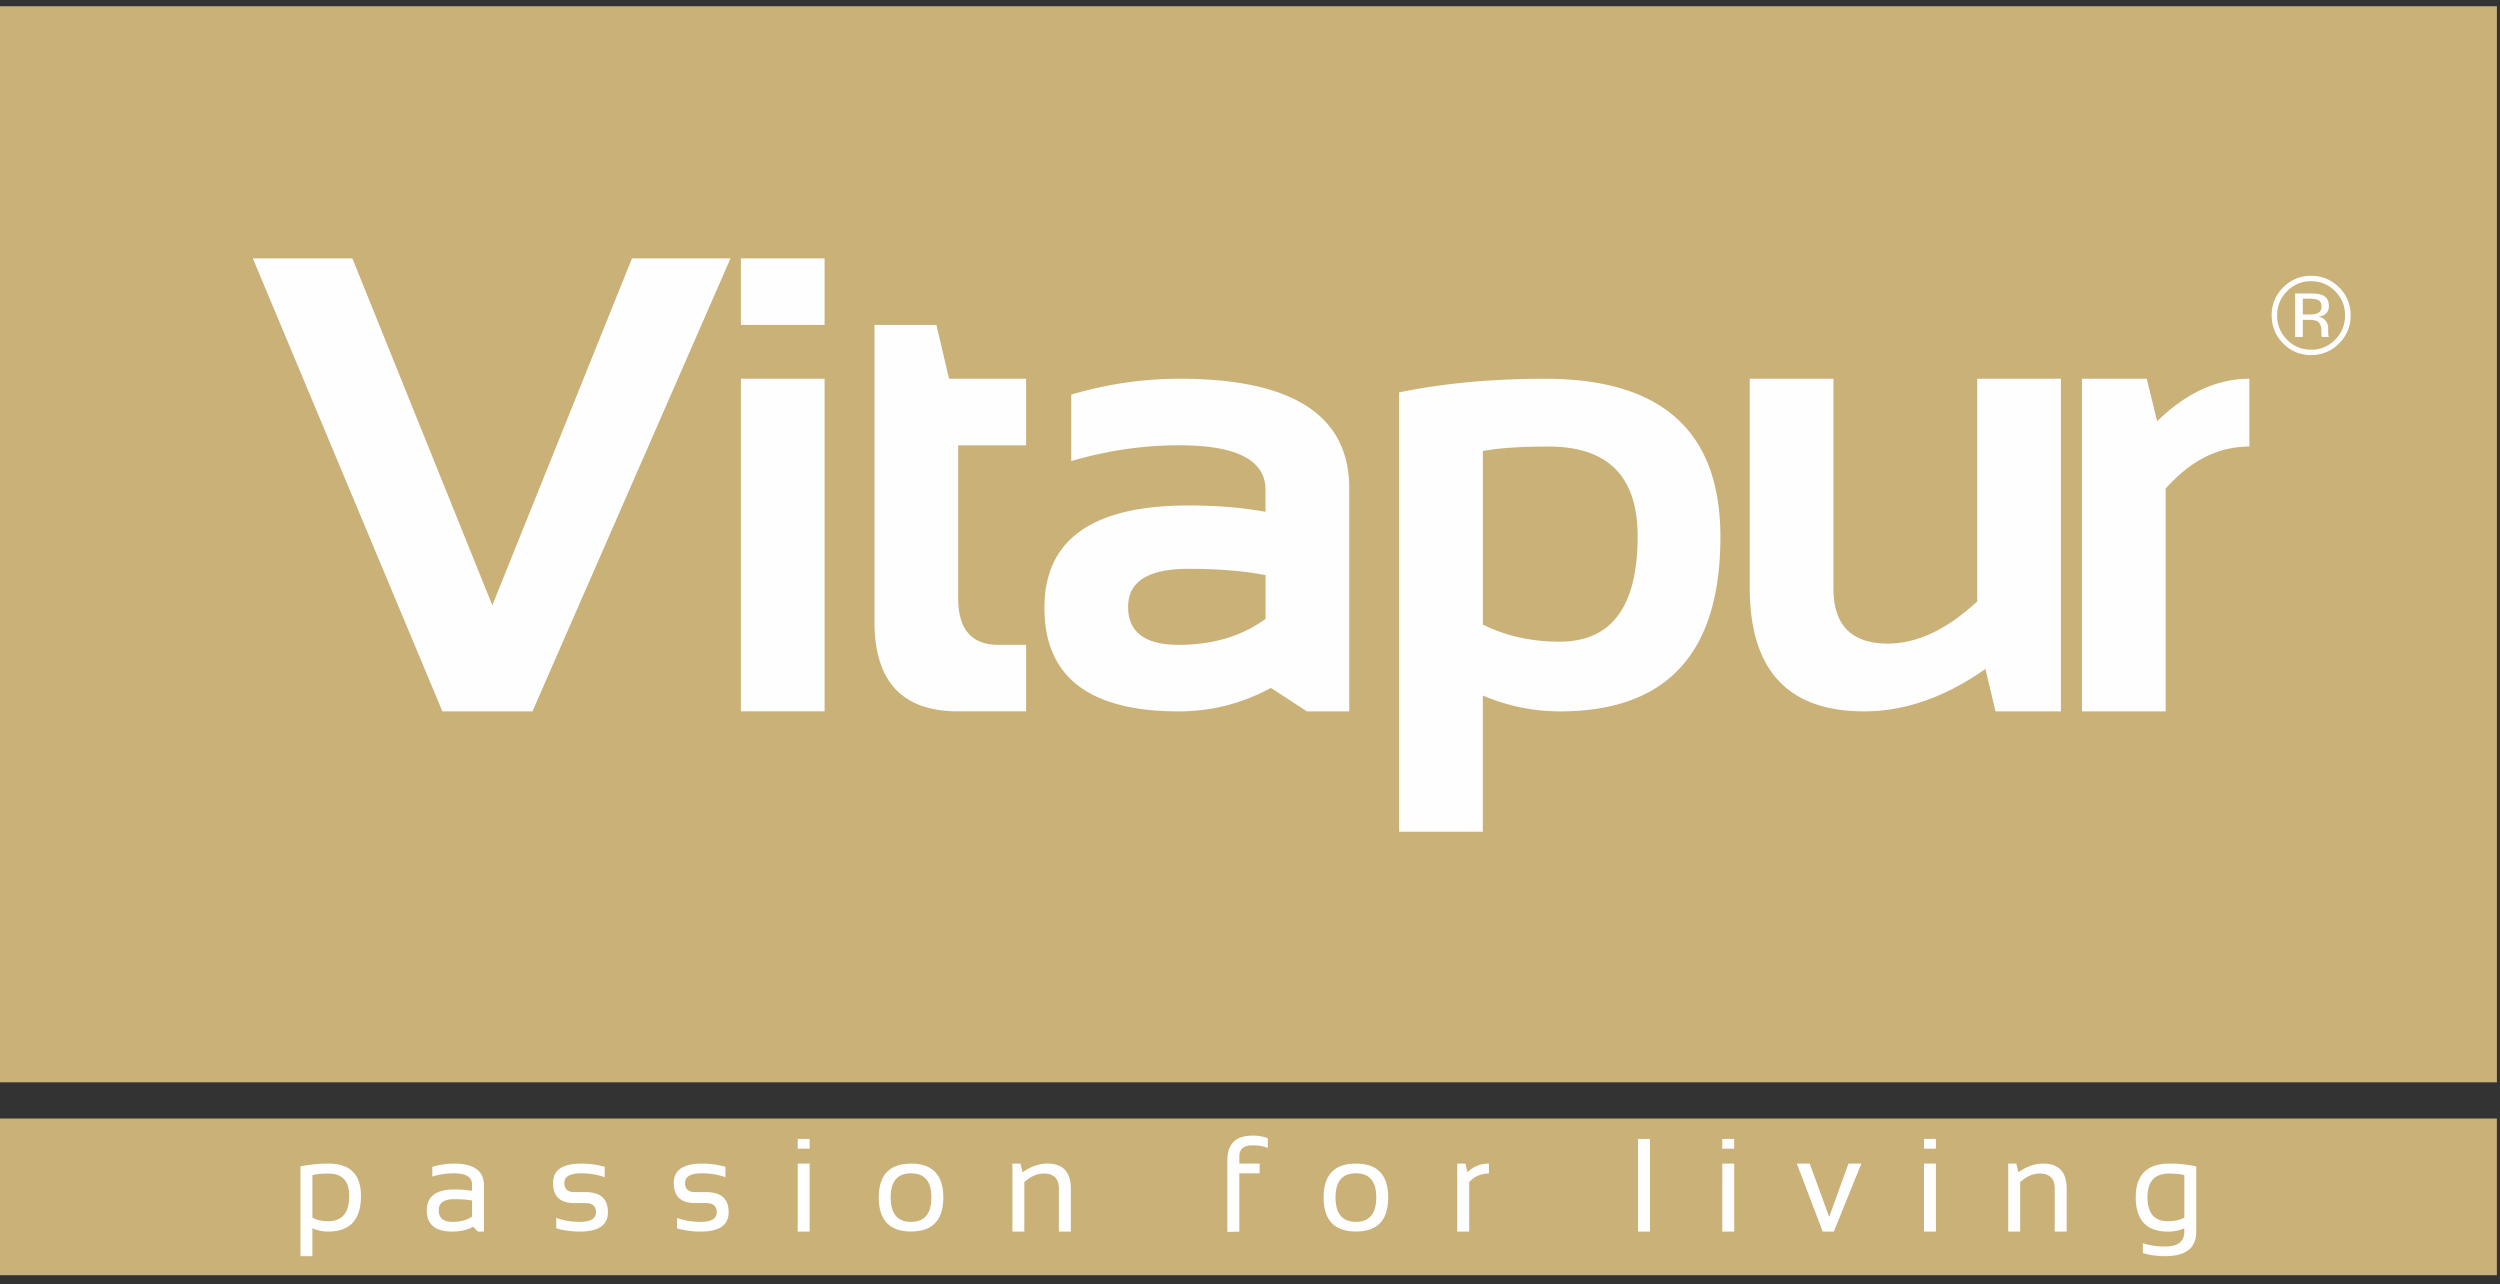<svg xmlns="http://www.w3.org/2000/svg" xmlns:xlink="http://www.w3.org/1999/xlink" width="109" height="56" viewBox="0 0 109 56">
    <rect x="0" y="0" width="109" height="56" fill="#333333" stroke="none"/>
    <defs>
        <path id="a" d="M0 55.456h108.865V.13H0z"/>
    </defs>
    <g fill="none" fill-rule="evenodd">
        <path fill="#C9B177" d="M0 47.189h108.865V.272H0zM0 55.598h108.864v-6.83H0z"/>
        <g transform="translate(0 .142)">
            <path fill="#FEFEFE" d="M39.72 53.131c-.59 0-.886-.356-.886-1.07 0-.698.295-1.047.887-1.047.591 0 .887.349.887 1.047 0 .714-.296 1.07-.887 1.07m0-2.54c-.939 0-1.408.494-1.408 1.481.003.988.473 1.48 1.408 1.48.938 0 1.408-.492 1.408-1.48 0-.987-.47-1.482-1.408-1.482"/>
            <mask id="b" fill="#fff">
                <use xlink:href="#a"/>
            </mask>
            <path fill="#FEFEFE" d="M34.78 49.94h.521v-.423h-.52zM83.886 49.94h.52v-.423h-.52zM34.78 53.555h.521V50.59h-.52zM30.784 51.833h-.479c-.29 0-.436-.13-.436-.396 0-.282.246-.423.738-.423.352 0 .693.056 1.022.17v-.453a3.707 3.707 0 0 0-1.022-.14c-.82 0-1.231.282-1.231.846 0 .583.31.876.93.876h.478c.31 0 .465.131.465.395 0 .282-.236.423-.707.423-.355 0-.697-.056-1.025-.17v.453c.328.095.67.141 1.025.141.818 0 1.227-.282 1.227-.847 0-.583-.328-.875-.985-.875M14.305 53.103c-.252 0-.48-.05-.684-.152v-1.858c.197-.046.427-.068.69-.068.61 0 .915.324.915.968 0 .74-.307 1.11-.921 1.11m.011-2.513c-.418 0-.824.042-1.216.122v3.916h.52v-1.214c.222.095.451.141.688.141.953 0 1.43-.518 1.43-1.556 0-.938-.474-1.409-1.422-1.409M20.58 52.9c-.212.154-.499.231-.859.231-.394 0-.591-.169-.591-.508 0-.32.226-.48.678-.48.308 0 .565.019.772.057v.7zm-.797-2.31c-.304 0-.616.048-.935.141v.424c.32-.094.63-.141.935-.141.531 0 .797.16.797.483v.28a4.637 4.637 0 0 0-.772-.058c-.8 0-1.2.305-1.2.913 0 .615.371.923 1.113.923.347 0 .65-.069.907-.209l.208.209h.265v-2.016c0-.632-.44-.949-1.318-.949zM25.52 51.833h-.479c-.29 0-.436-.13-.436-.396 0-.282.246-.423.738-.423.352 0 .693.056 1.022.17v-.453a3.706 3.706 0 0 0-1.022-.14c-.82 0-1.23.282-1.23.846 0 .583.309.876.928.876h.479c.31 0 .465.131.465.395 0 .282-.236.423-.707.423-.355 0-.697-.056-1.025-.17v.453c.328.095.67.141 1.025.141.818 0 1.228-.282 1.228-.847 0-.583-.329-.875-.986-.875M45.666 50.59c-.362 0-.723.126-1.081.379l-.093-.379h-.352v2.965h.52V51.4c.27-.249.553-.375.851-.375.438 0 .656.22.656.66v1.87h.522v-1.86c0-.736-.341-1.105-1.023-1.105M79.752 52.914l-.848-2.324h-.564l1.13 2.965h.484l1.203-2.965h-.564zM75.09 49.94h.521v-.423h-.52zM75.09 53.555h.521V50.59h-.52zM83.886 53.555h.52V50.59h-.52zM53.513 50.446v3.123l.521-.011v-2.544h.887v-.424h-.887v-.308c0-.325.193-.488.58-.488.255 0 .476.038.662.113v-.424a1.854 1.854 0 0 0-.659-.113c-.736 0-1.104.359-1.104 1.076M89.085 50.59c-.362 0-.723.126-1.081.379l-.093-.379h-.352v2.965h.52V51.4c.27-.249.553-.375.851-.375.438 0 .656.22.656.66v1.87h.522v-1.86c0-.736-.341-1.105-1.023-1.105M71.418 53.555h.52v-4.038h-.52zM59.117 53.131c-.591 0-.887-.356-.887-1.07 0-.698.296-1.047.887-1.047.592 0 .887.349.887 1.047 0 .714-.295 1.07-.887 1.07m0-2.54c-.938 0-1.408.494-1.408 1.481.004.988.473 1.48 1.408 1.48.94 0 1.409-.492 1.409-1.48 0-.987-.47-1.482-1.409-1.482M63.889 50.59h-.353v2.965h.521V51.4c.22-.249.506-.375.86-.375v-.435a1.29 1.29 0 0 0-.935.379l-.093-.379zM95.236 52.95a1.586 1.586 0 0 1-.712.153c-.596 0-.893-.35-.893-1.053 0-.684.314-1.025.944-1.025.262 0 .483.022.661.068v1.858zm-.639-2.36c-.986 0-1.479.489-1.479 1.466 0 1 .468 1.5 1.403 1.5.255 0 .494-.047.715-.142v.141c0 .433-.278.65-.833.65-.363 0-.687-.048-.975-.142v.424c.282.094.605.141.969.141.907 0 1.36-.358 1.36-1.073v-2.843a5.515 5.515 0 0 0-1.16-.122zM21.465 26.247l-6.101-15.123h-4.34l8.265 19.75h3.926l8.636-19.75h-4.297zM40.827 14.024h-2.7v12.941c0 2.605 1.213 3.908 3.637 3.908h2.975v-2.9h-1.212c-1.166 0-1.75-.677-1.75-2.03v-6.67h2.962v-2.901h-3.36l-.552-2.348zM32.303 30.873h3.65V16.372h-3.65zM32.303 14.024h3.65v-2.9h-3.65zM86.206 26.081c-1.323 1.225-2.622 1.837-3.898 1.837-1.58 0-2.37-.8-2.37-2.403v-9.143h-3.65v9.102c0 3.6 1.662 5.4 4.986 5.4 1.773 0 3.536-.617 5.29-1.85l.44 1.85h2.852V16.372h-3.65v9.71zM67.999 27.835c-1.231 0-2.346-.249-3.347-.746v-7.568c.688-.129 1.644-.193 2.865-.193 2.589 0 3.884 1.302 3.884 3.908 0 3.066-1.134 4.599-3.402 4.599m-.634-11.463c-2.324 0-4.445.198-6.364.594v19.156h3.65v-5.938c1.084.46 2.204.69 3.362.69 4.664 0 6.997-2.537 6.997-7.61 0-4.595-2.548-6.892-7.645-6.892M55.178 26.841c-1.038.755-2.3 1.132-3.788 1.132-1.47 0-2.204-.552-2.204-1.657s.877-1.657 2.63-1.657c1.323 0 2.443.092 3.362.276v1.906zm-3.76-10.47c-1.58 0-3.15.231-4.711.691v2.9c1.56-.46 3.13-.69 4.71-.69 2.507 0 3.76.65 3.76 1.948v.953c-.982-.184-2.102-.277-3.36-.277-4.188 0-6.281 1.487-6.281 4.461 0 3.011 1.951 4.517 5.854 4.517 1.423 0 2.764-.341 4.021-1.023l1.57 1.023h1.846V21.15c0-3.186-2.47-4.78-7.41-4.78zM93.597 16.372h-2.824v14.502h3.65v-9.71c1.075-1.224 2.292-1.836 3.65-1.836v-2.956c-1.414 0-2.754.617-4.021 1.85l-.455-1.85zM101.813 14.667a1.42 1.42 0 0 1-1.05.438c-.411 0-.762-.146-1.049-.438a1.456 1.456 0 0 1-.43-1.059c0-.41.144-.761.432-1.052a1.421 1.421 0 0 1 1.047-.437c.41 0 .76.146 1.05.437.287.29.431.641.431 1.052 0 .414-.144.767-.431 1.059m.17-2.28a1.665 1.665 0 0 0-1.22-.503 1.65 1.65 0 0 0-1.213.503 1.662 1.662 0 0 0-.505 1.22c0 .479.167.887.5 1.225.334.339.741.508 1.218.508s.884-.17 1.22-.508a1.68 1.68 0 0 0 .505-1.226 1.66 1.66 0 0 0-.504-1.22" mask="url(#b)"/>
            <path fill="#FEFEFE" d="M101.02 13.526a.9.9 0 0 1-.317.042h-.301v-.687h.284c.186 0 .32.024.404.071.084.047.126.139.126.278 0 .145-.065.244-.196.296m.494.9a2.63 2.63 0 0 1-.005-.14v-.139a.521.521 0 0 0-.102-.294.461.461 0 0 0-.325-.185.712.712 0 0 0 .273-.092c.123-.08.185-.205.185-.374 0-.24-.098-.4-.293-.481-.11-.046-.282-.068-.517-.068h-.662v1.897h.334v-.747h.262c.177 0 .3.02.371.062.12.07.178.215.178.433v.15l.008.062c0 .007.003.014.005.02 0 .007.003.013.004.02h.312l-.011-.024a.288.288 0 0 1-.017-.1" mask="url(#b)"/>
        </g>
    </g>
</svg>
